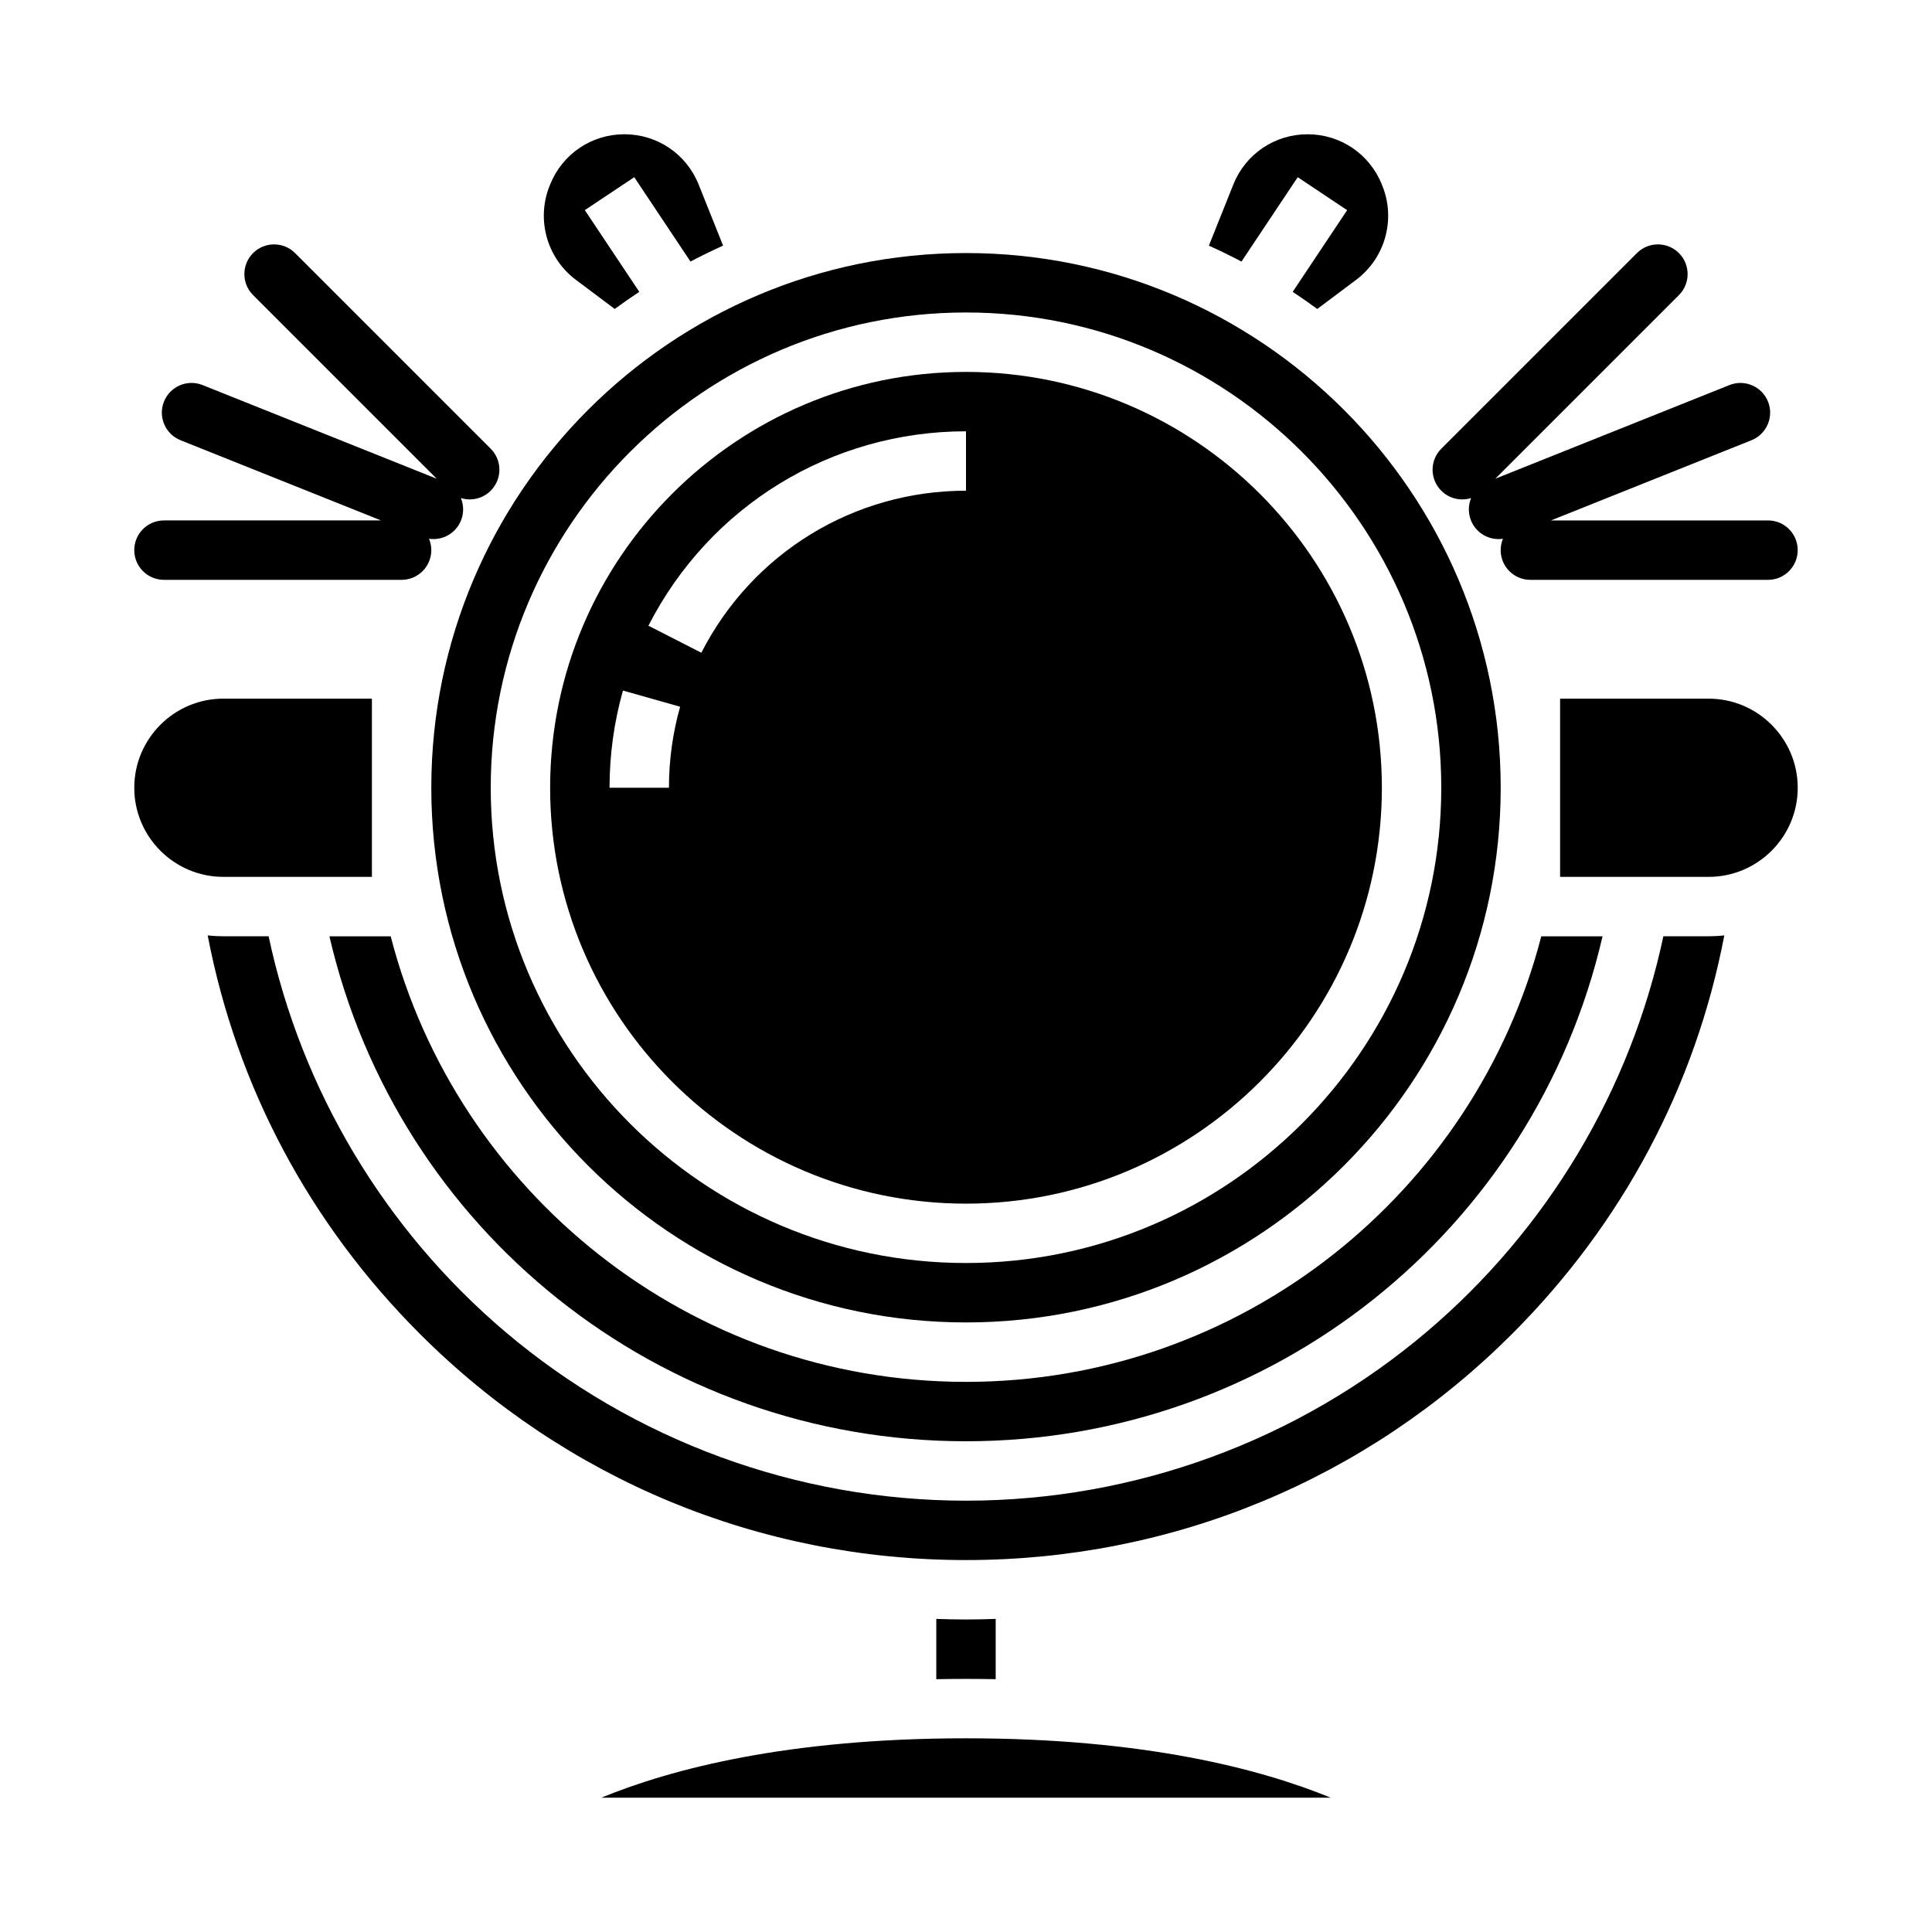 <?xml version="1.0" encoding="UTF-8"?>
<!-- Uploaded to: ICON Repo, www.svgrepo.com, Generator: ICON Repo Mixer Tools -->
<svg fill="#000000" width="800px" height="800px" version="1.1" viewBox="144 144 512 512" xmlns="http://www.w3.org/2000/svg">
 <g>
  <path d="m400 494.46c78.133 0 141.7-63.562 141.7-141.7s-63.566-141.7-141.7-141.7c-78.133 0-141.7 63.562-141.7 141.7-0.004 78.133 63.562 141.7 141.7 141.7zm0-267.65c69.449 0 125.95 56.504 125.95 125.95s-56.504 125.95-125.95 125.95-125.95-56.504-125.95-125.95 56.5-125.95 125.95-125.95z"/>
  <path d="m400 525.95c81.137 0 150.62-55.734 168.69-133.82h-16.234c-17.52 67.832-79.23 118.08-152.46 118.08s-134.94-50.25-152.46-118.08h-16.234c18.066 78.09 87.555 133.82 168.69 133.82z"/>
  <path d="m400 462.98c60.77 0 110.21-49.438 110.21-110.21 0-60.773-49.441-110.21-110.21-110.21-60.77 0-110.21 49.438-110.21 110.21-0.004 60.77 49.438 110.21 110.21 110.21zm0-204.68v15.742c-29.723 0-56.602 16.457-70.141 42.945l-14.02-7.168c16.246-31.777 48.492-51.52 84.16-51.52zm-94.465 94.465c0-8.75 1.195-17.418 3.555-25.758l15.148 4.285c-1.965 6.949-2.961 14.172-2.961 21.473z"/>
  <path d="m296.59 218.14 10.32 7.738c2.129-1.566 4.297-3.078 6.508-4.539l-14.434-21.648 13.098-8.734 14.902 22.355c2.832-1.488 5.711-2.898 8.641-4.219l-6.477-16.188c-3.238-8.094-10.961-13.324-19.68-13.324s-16.441 5.231-19.68 13.324l-0.16 0.402c-3.551 8.883-0.688 19.09 6.961 24.832z"/>
  <path d="m242.56 376.38v-47.23l-39.359-0.004c-13.023 0-23.617 10.594-23.617 23.617s10.594 23.617 23.617 23.617z"/>
  <path d="m407.87 589v-15.977c-2.617 0.094-5.242 0.156-7.871 0.156-2.633 0-5.254-0.062-7.871-0.152v15.977c2.578-0.051 5.195-0.082 7.871-0.082 2.672 0 5.293 0.031 7.871 0.078z"/>
  <path d="m584.81 392.12c-8.641 40.676-30.719 77.684-62.676 104.79-34.051 28.883-77.426 44.785-122.13 44.785-44.711 0-88.086-15.902-122.14-44.781-31.957-27.105-54.035-64.113-62.676-104.79h-11.988c-1.406 0-2.793-0.078-4.16-0.223 7.672 40.008 26.961 76.312 56.23 105.59 38.664 38.656 90.062 59.941 144.73 59.941s106.07-21.289 144.73-59.941c29.27-29.277 48.559-65.582 56.23-105.59-1.367 0.145-2.758 0.219-4.16 0.219z"/>
  <path d="m596.8 329.15h-39.359v47.23h39.359c13.023 0 23.617-10.594 23.617-23.617-0.004-13.016-10.598-23.613-23.617-23.613z"/>
  <path d="m303.34 620.41h193.33c-18.668-7.656-49.539-15.742-96.668-15.742-47.121 0-77.984 8.078-96.664 15.742z"/>
  <path d="m487.91 190.96 13.098 8.734-14.43 21.648c2.207 1.461 4.379 2.973 6.508 4.539l10.32-7.738c7.652-5.738 10.512-15.949 6.961-24.828l-0.164-0.41c-3.238-8.094-10.961-13.324-19.68-13.324s-16.441 5.231-19.68 13.324l-6.477 16.191c2.93 1.316 5.809 2.727 8.641 4.219z"/>
  <path d="m612.54 281.92h-57.523l53.141-21.254c4.035-1.613 6-6.195 4.387-10.23s-6.195-6-10.23-4.387l-62.043 24.816 48.66-48.66c3.074-3.074 3.074-8.059 0-11.133-3.074-3.074-8.059-3.074-11.133 0l-51.844 51.844c-3.074 3.074-3.074 8.059 0 11.133 2.141 2.141 5.207 2.785 7.906 1.945-0.754 1.828-0.828 3.941-0.035 5.926 1.383 3.457 4.941 5.387 8.473 4.856-0.391 0.93-0.605 1.949-0.605 3.016 0 4.348 3.523 7.875 7.871 7.875h62.977c4.348 0 7.871-3.527 7.871-7.875 0-4.348-3.523-7.871-7.871-7.871z"/>
  <path d="m222.2 211.07c-3.074-3.074-8.059-3.074-11.133 0-3.074 3.074-3.074 8.059 0 11.133l48.66 48.66-62.043-24.82c-4.039-1.613-8.621 0.352-10.234 4.387-1.613 4.035 0.348 8.617 4.387 10.23l53.141 21.258h-57.527c-4.348 0-7.871 3.523-7.871 7.871 0 4.348 3.523 7.875 7.871 7.875h62.977c4.348 0 7.871-3.527 7.871-7.875 0-1.07-0.215-2.086-0.602-3.016 3.531 0.531 7.09-1.398 8.473-4.856 0.793-1.984 0.719-4.094-0.035-5.926 2.703 0.84 5.769 0.195 7.906-1.945 3.074-3.074 3.074-8.059 0-11.133z"/>
 </g>
</svg>